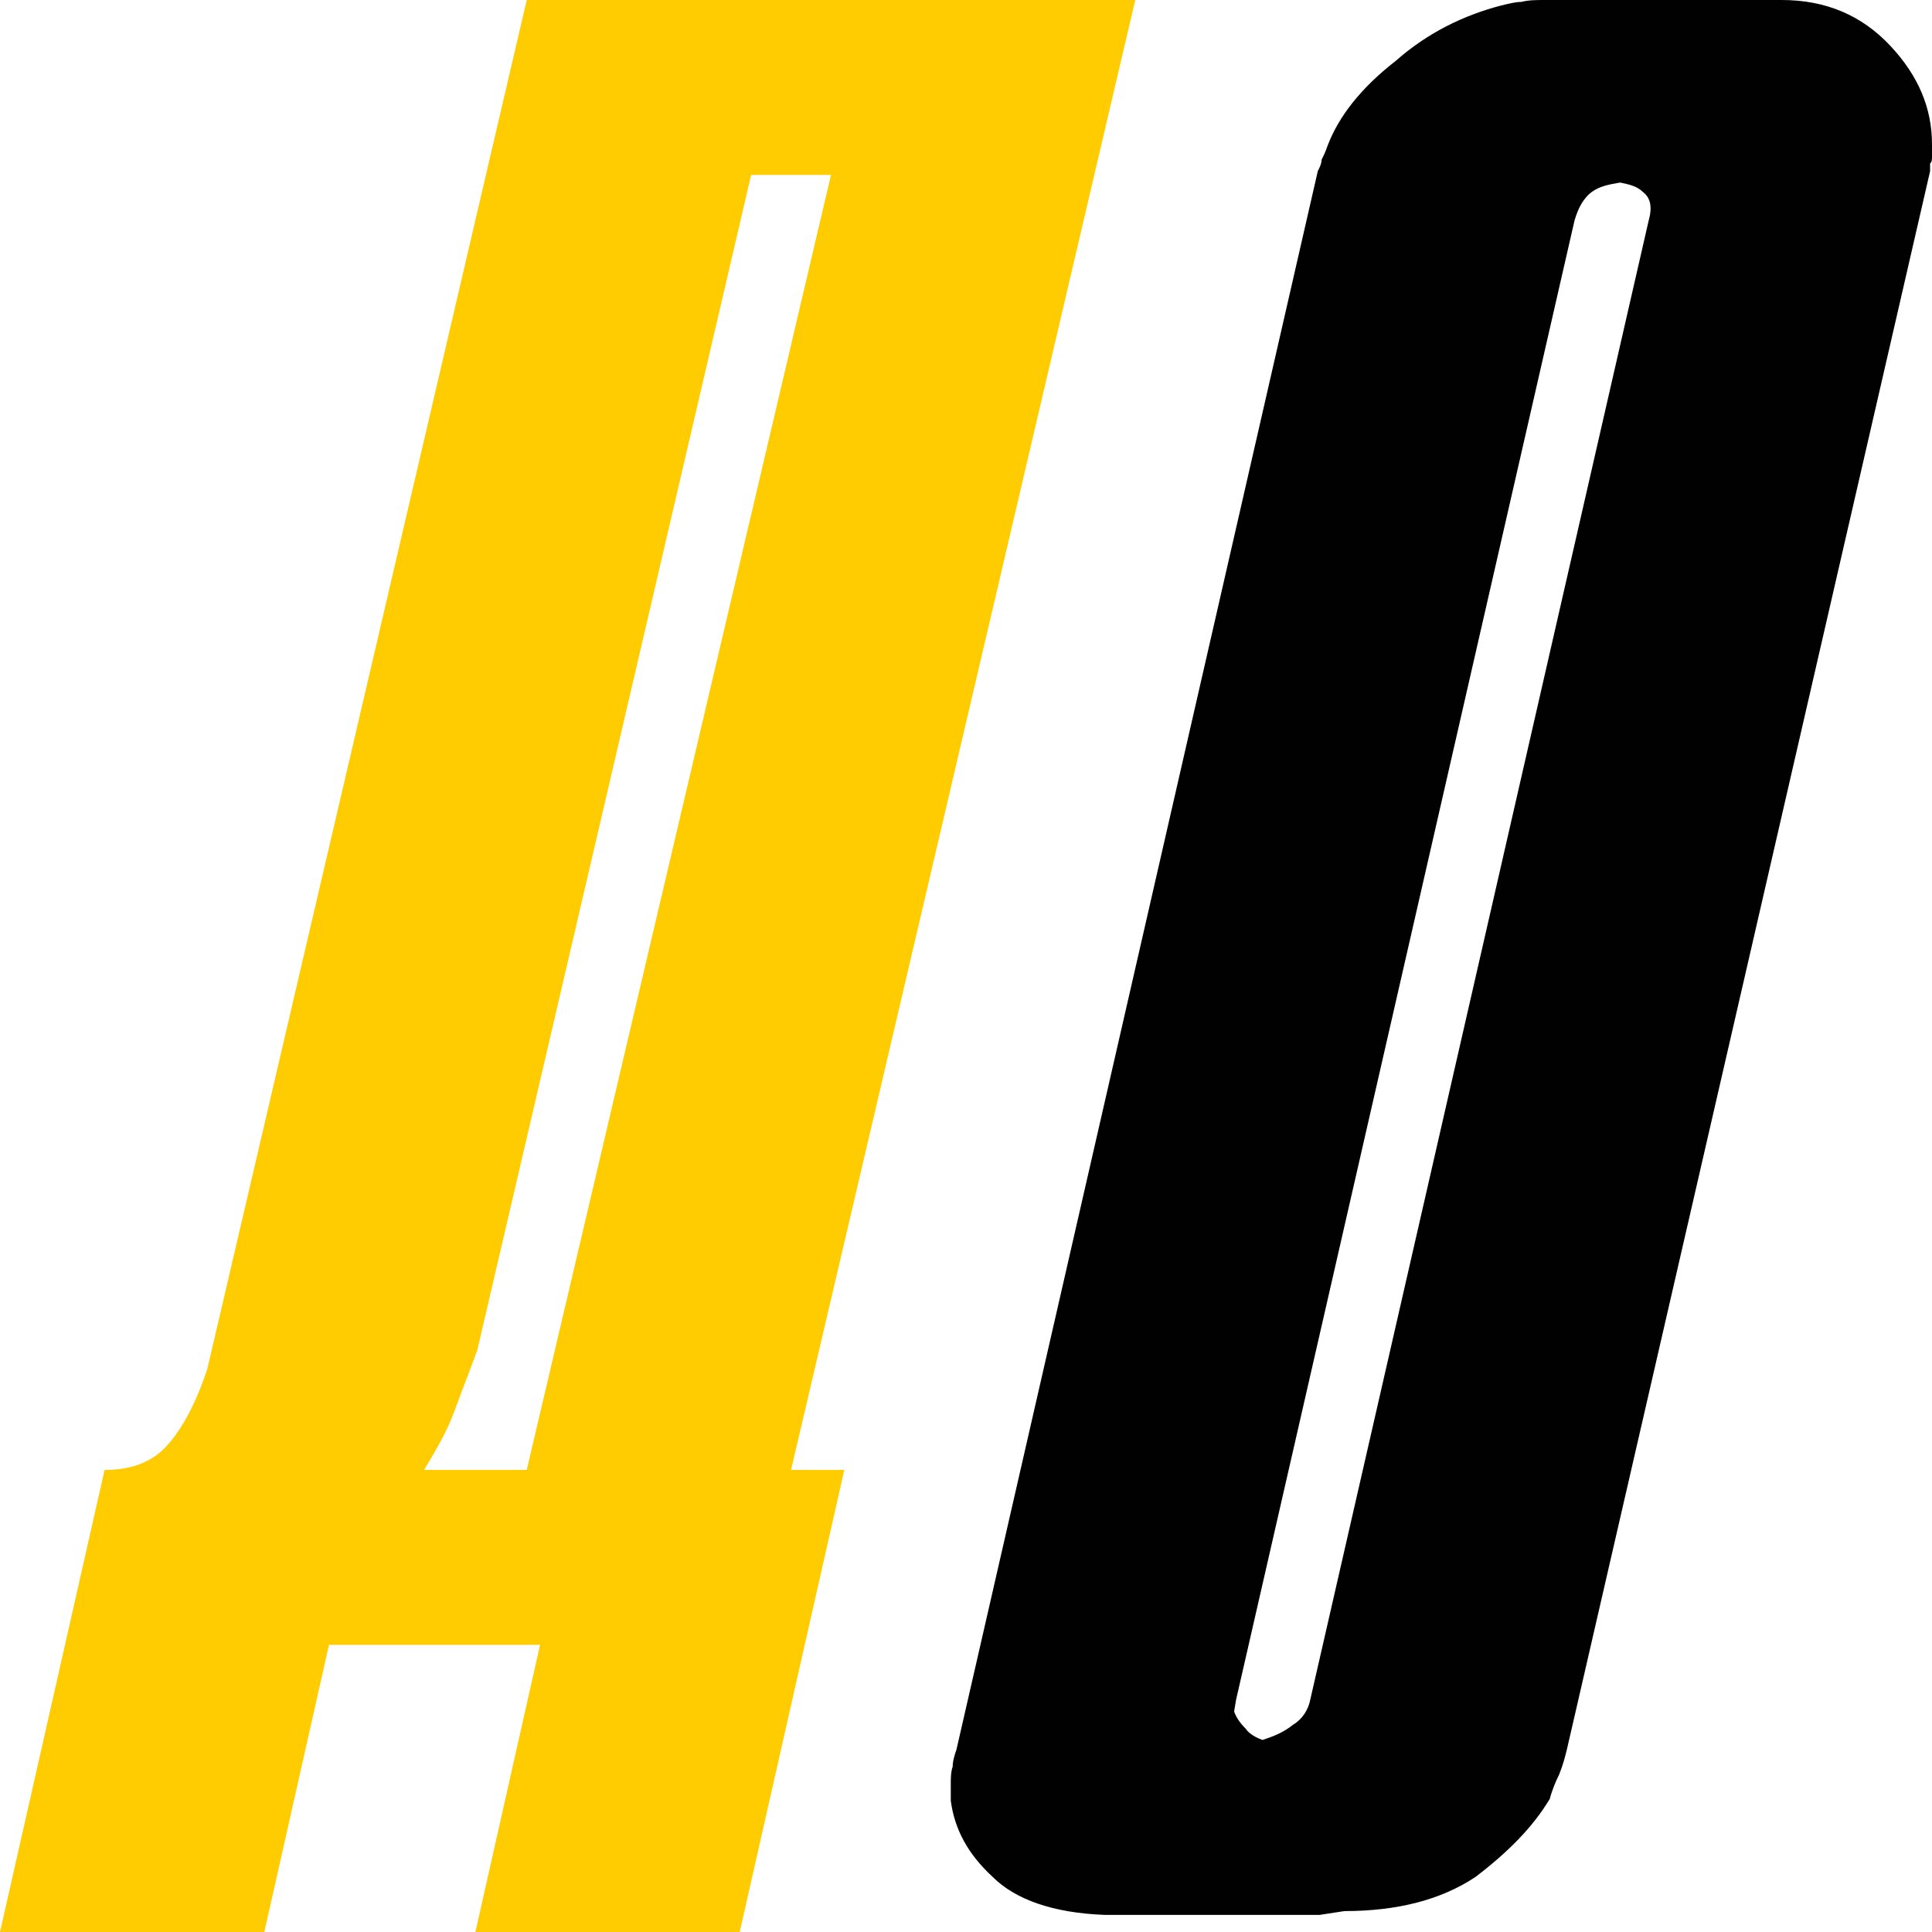 <?xml version="1.0" encoding="UTF-8"?>
<!DOCTYPE svg PUBLIC "-//W3C//DTD SVG 1.1//EN" "http://www.w3.org/Graphics/SVG/1.1/DTD/svg11.dtd">
<!-- Creator: CorelDRAW X7 -->
<svg xmlns="http://www.w3.org/2000/svg" xml:space="preserve" width="10.16mm" height="10.16mm" version="1.1" style="shape-rendering:geometricPrecision; text-rendering:geometricPrecision; image-rendering:optimizeQuality; fill-rule:evenodd; clip-rule:evenodd"
viewBox="0 0 1016 1016"
 xmlns:xlink="http://www.w3.org/1999/xlink">
 <defs>
  <style type="text/css">
   <![CDATA[
    .fil0 {fill:#010102;fill-rule:nonzero}
    .fil1 {fill:#FECC00;fill-rule:nonzero}
   ]]>
  </style>
 </defs>
 <g id="Слой_x0020_1">
  <g id="_487361720">
   <path class="fil0" d="M867 116c2,-7 1,-12 -3,-15 -3,-3 -7,-4 -12,-5 -6,1 -11,2 -15,5 -4,3 -7,8 -9,15l-178 778 -1 6c1,3 3,6 6,9 2,3 6,5 9,6 6,-2 11,-4 16,-8 5,-3 8,-8 9,-13l178 -778zm-42 -116l112 0c23,0 42,8 57,24 15,16 22,33 22,52 0,1 0,2 0,3 0,1 0,2 0,3 0,2 0,3 -1,4 0,1 0,2 0,4l-191 830c-1,4 -2,8 -4,13 -2,4 -4,9 -5,13 -9,15 -22,28 -39,41 -18,12 -41,18 -69,18l-13 2 -113 0c-27,-1 -47,-8 -59,-20 -13,-12 -20,-25 -22,-40 0,-1 0,-2 0,-4 0,-1 0,-3 0,-5 0,-3 0,-6 1,-9 0,-3 1,-6 2,-9l190 -830c1,-2 2,-4 2,-6 1,-2 2,-4 3,-7 6,-16 18,-31 36,-45 17,-15 36,-24 55,-29 4,-1 8,-2 11,-2 4,-1 8,-1 12,-1l13 0z"/>
   <path class="fil1" d="M251 710c-4,11 -8,21 -12,32 -4,11 -10,21 -16,31l54 0 160 -681 -42 0 -144 618zm-78 155l-34 151 -14 0 -125 0 55 -243c14,0 25,-4 33,-13 8,-9 15,-22 21,-40l168 -720 14 0 306 0 -181 773 28 0 -55 243 -13 0 -126 0 34 -151 -111 0z"/>
  </g>
 </g>
</svg>
